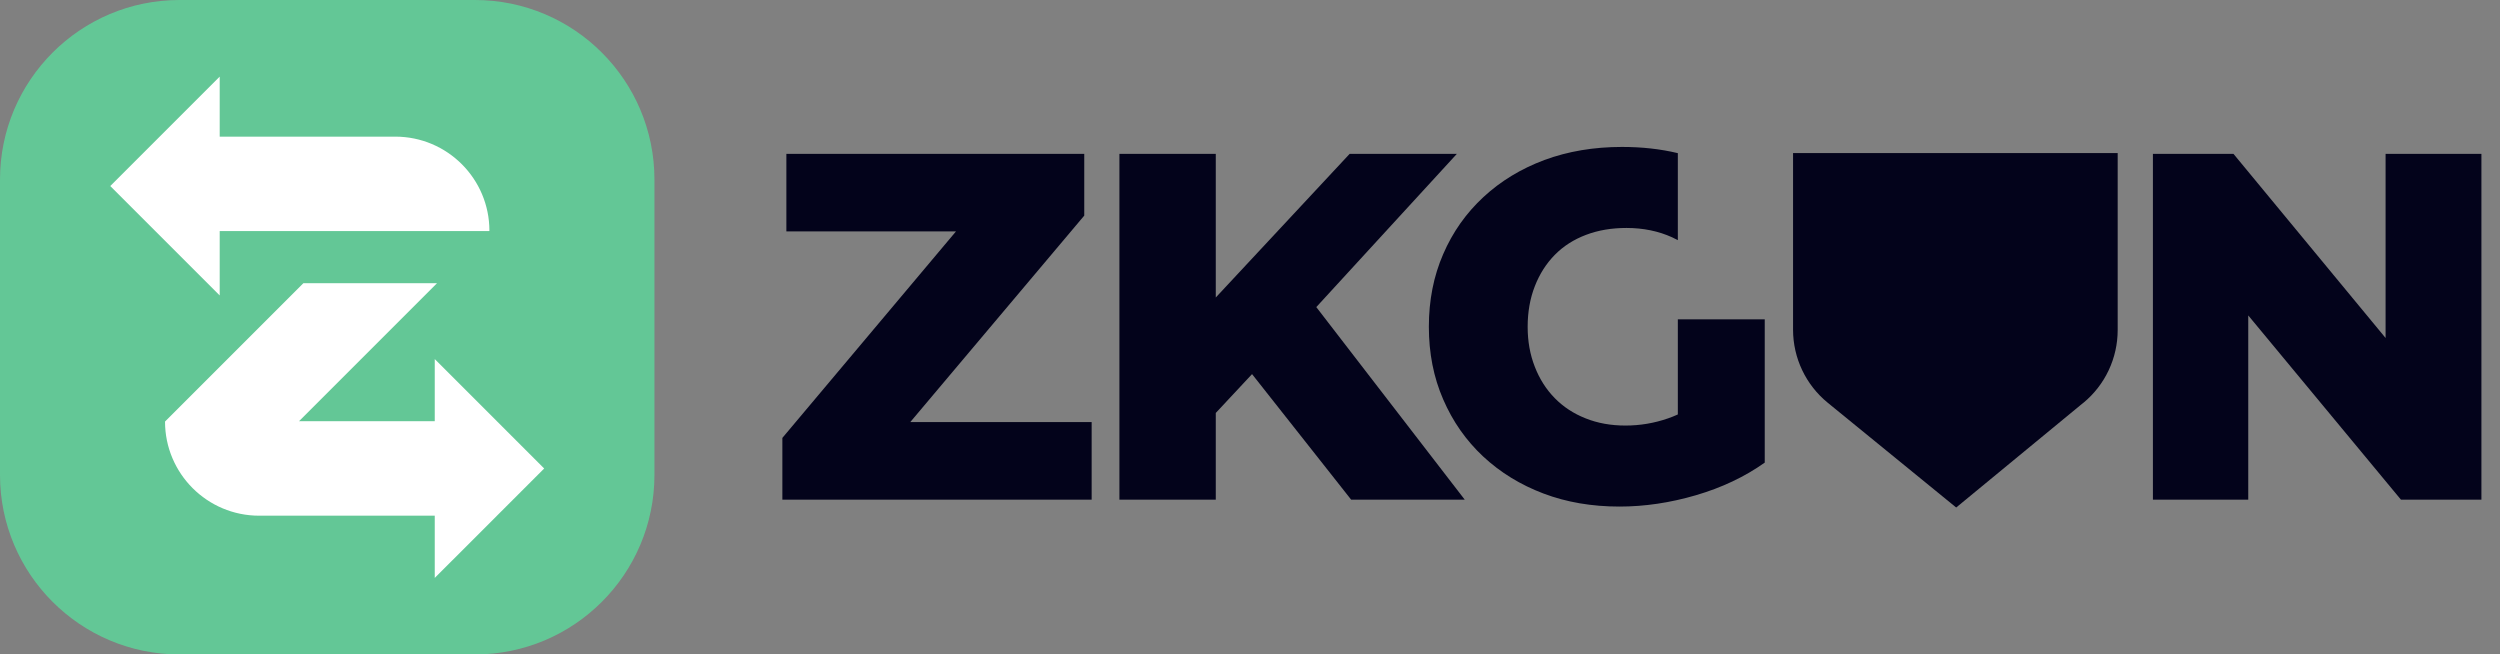 <svg width="191" height="50" viewBox="0 0 191 50" fill="none" xmlns="http://www.w3.org/2000/svg">
<rect x="0" y="0" width="191" height="50" fill="#808080" stroke="none"/>
<path d="M36.28 0H13.72C6.143 0 0 6.143 0 13.72V36.28C0 43.857 6.143 50 13.72 50H36.28C43.857 50 50 43.857 50 36.28V13.72C50 6.143 43.857 0 36.28 0Z" fill="#63C796"/>
<path d="M16.785 17.656H19.693H37.367L37.391 17.632C37.391 13.66 34.17 10.439 30.198 10.439H16.785V5.854L8.425 14.213L16.785 22.572V17.663V17.656Z" fill="white"/>
<path d="M41.575 35.793L33.215 27.434V32.182H22.843L33.389 21.635H23.179L12.608 32.206C12.608 36.178 15.829 39.399 19.802 39.399H33.215V44.153L41.575 35.793Z" fill="white"/>
<path d="M82.837 16.472V11.755H60.079V17.68H73.036L59.773 33.456V38.173H83.402V32.248H69.544L82.837 16.472Z" fill="#03031B"/>
<path d="M111.304 11.755H103.113L92.885 22.729V11.755H85.523V38.173H92.885V31.55L95.656 28.582L103.227 38.173H111.905L100.565 23.462L111.304 11.755Z" fill="#03031B"/>
<path d="M128.186 31.665C127.933 31.779 127.681 31.881 127.434 31.965C126.377 32.332 125.295 32.512 124.183 32.512C123.071 32.512 122.068 32.332 121.148 31.965C120.229 31.605 119.442 31.088 118.787 30.421C118.132 29.754 117.621 28.954 117.26 28.023C116.894 27.091 116.713 26.076 116.713 24.964C116.713 23.852 116.894 22.801 117.26 21.869C117.621 20.938 118.132 20.138 118.787 19.471C119.442 18.804 120.235 18.299 121.166 17.945C122.098 17.59 123.132 17.416 124.261 17.416C125.541 17.416 126.707 17.656 127.753 18.131C127.897 18.197 128.041 18.269 128.186 18.348V11.701C126.858 11.382 125.439 11.226 123.919 11.226C121.755 11.226 119.784 11.563 117.993 12.224C116.208 12.891 114.652 13.834 113.336 15.054C112.014 16.28 110.986 17.729 110.259 19.417C109.526 21.1 109.165 22.951 109.165 24.964C109.165 26.977 109.526 28.828 110.259 30.511C110.986 32.2 112.008 33.654 113.312 34.874C114.622 36.094 116.16 37.038 117.921 37.705C119.682 38.371 121.617 38.702 123.733 38.702C125.644 38.702 127.591 38.414 129.562 37.837C131.539 37.26 133.294 36.43 134.826 35.343V24.399H128.186V31.665Z" fill="#03031B"/>
<path d="M182.259 11.755V25.823L170.637 11.755H164.483V38.173H171.767V24.099L183.431 38.173H189.58V11.755H182.259Z" fill="#03031B"/>
<path d="M159.164 30.775L149.453 38.774L139.645 30.775C137.962 29.405 136.989 27.35 136.989 25.186V11.695H161.791V25.21C161.791 27.368 160.83 29.411 159.164 30.781" fill="#03031B"/>
</svg>
